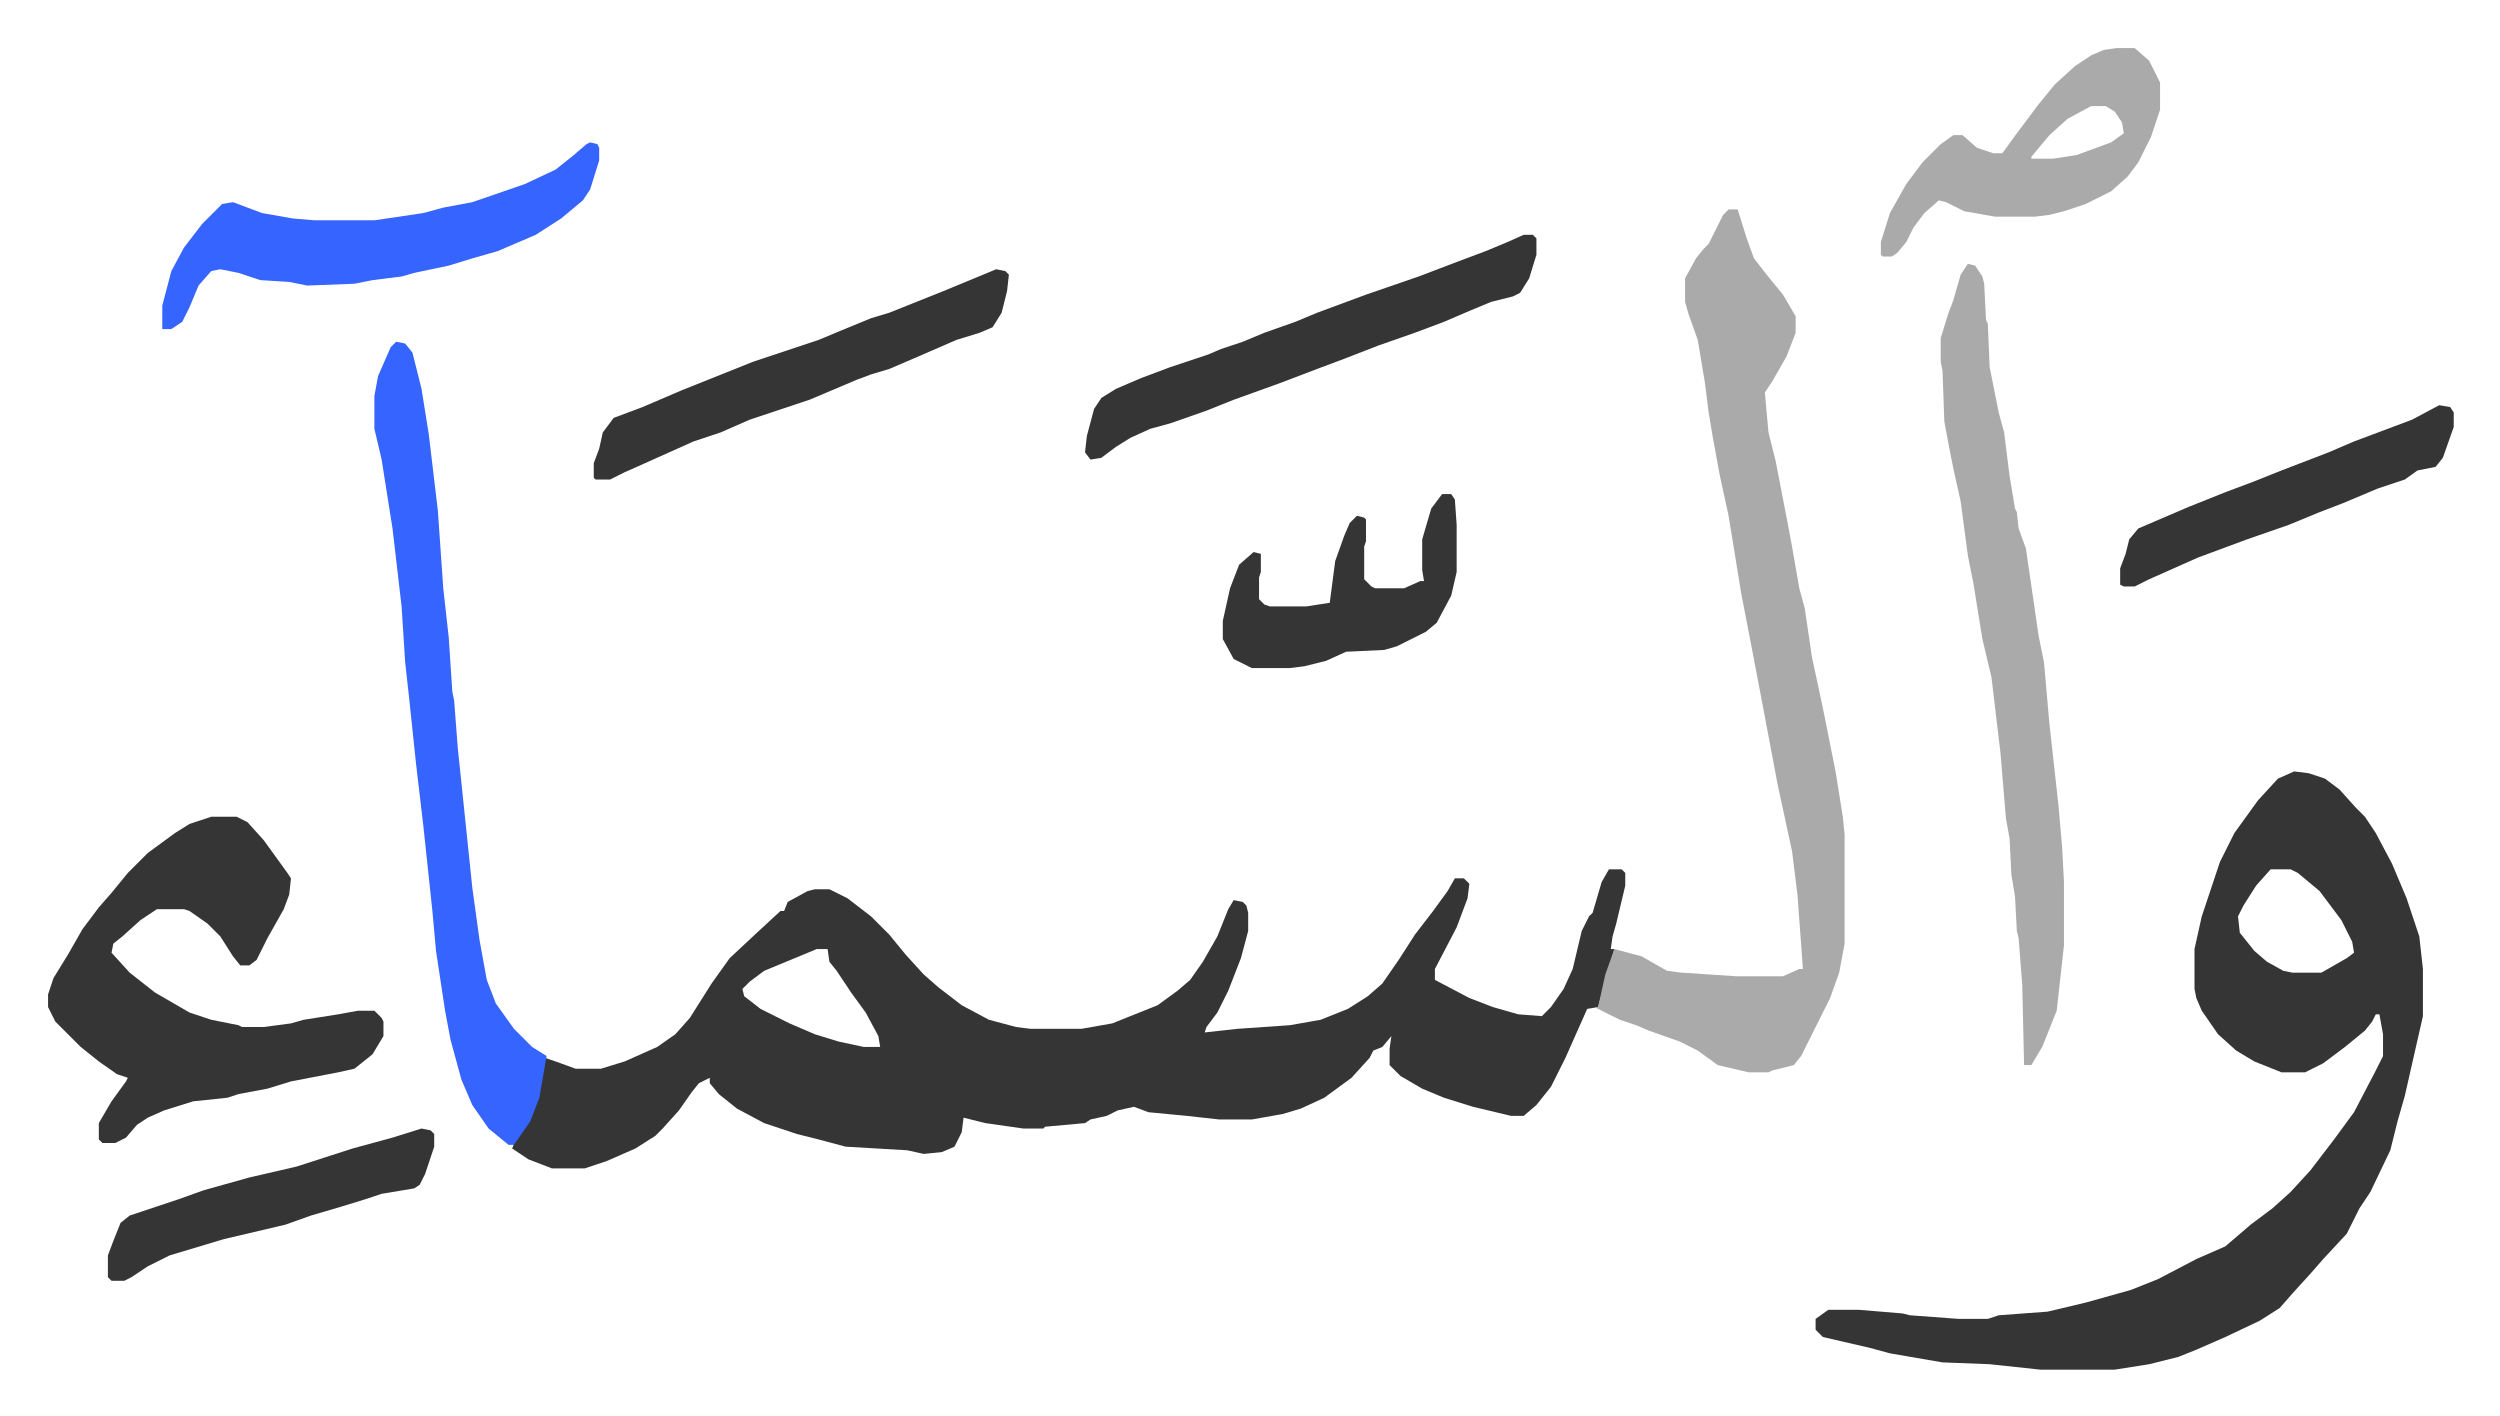 <svg xmlns="http://www.w3.org/2000/svg" role="img" viewBox="-26.52 367.48 1379.04 781.04"><path fill="#353535" id="rule_normal" d="M861 847h7l2 2v7l-5 21-2 7-1 7h2l-3 11-6 21-6 1-12 27-8 16-8 10-7 6h-7l-21-5-16-5-12-5-12-7-6-6v-9l1-7-5 6-5 2-2 4-10 11-15 11-13 6-10 3-17 3h-18l-18-2-21-2-8-3-9 2-6 3-9 2-3 2-22 2-1 1h-11l-21-3-12-3-1 8-4 8-7 3-10 1-9-2-34-2-15-4-12-3-18-6-15-8-10-8-5-6v-3l-6 3-4 5-7 10-9 10-4 4-11 7-16 7-12 4h-18l-13-5-9-6 2-5 7-10 5-13 3-19 1-3 6 2 11 4h14l13-4 18-8 10-7 8-9 12-19 10-14 15-14 13-12h2l2-5 11-6 4-1h8l10 5 13 10 10 10 9 11 10 11 8 7 13 10 15 8 15 4 8 1h28l17-3 25-10 11-8 7-6 7-10 8-14 6-15 3-5 5 1 2 2 1 4v10l-4 15-7 18-6 12-6 8-1 3 18-2 29-2 17-3 15-6 11-7 8-7 9-13 9-14 10-13 8-11 4-7h5l3 3-1 8-6 16-12 23v6l19 10 13 5 14 4 13 1 5-5 7-10 5-11 5-21 4-8 2-2 5-17zm-437 44l-29 12-8 6-4 4 1 4 9 7 16 8 14 6 13 4 14 3h9l-1-6-7-13-8-11-8-12-4-5-1-7zm815-98l8 1 9 3 8 6 9 10 5 5 6 9 9 17 8 19 7 21 2 18v26l-5 22-5 22-4 14-4 16-11 23-6 9-7 14-13 14-7 8-10 11-7 8-11 7-19 9-16 7-10 4-16 4-19 3h-41l-28-3-26-1-29-5-11-3-26-6-4-4v-6l7-5h17l24 2 4 1 27 2h16l6-2 27-2 21-5 25-7 15-6 21-11 16-7 14-12 12-9 10-9 11-12 13-17 11-15 12-23 4-8v-12l-2-11h-2l-2 4-4 5-11 9-12 9-10 5h-13l-15-6-10-6-10-9-9-13-3-7-1-5v-22l4-18 10-30 8-16 13-18 11-12zm-13 54l-8 9-7 11-3 6 1 9 8 10 7 6 9 5 5 1h16l14-8 4-3-1-6-6-12-12-16-12-10-4-2z"/><path fill="#aaa" id="rule_hamzat_wasl" d="M927 483h5l5 16 4 11 7 9 9 11 7 12v9l-5 13-8 14-4 6 2 22 4 16 6 31 3 16 4 23 3 11 4 27 6 28 7 35 4 25 1 10v60l-3 16-5 14-8 16-8 16-4 5-12 3-2 1h-11l-17-4-11-8-10-5-17-6-7-3-9-3-10-5-4-2h2l4-18 5-14 15 4 14 8 8 1 30 2h26l9-4h2l-3-41-3-24-8-37-3-16-7-37-4-21-6-31-7-43-5-23-4-22-2-12-2-16-4-24-5-14-2-7v-13l6-11 4-5 3-3 8-16z"/><path fill="#353535" id="rule_normal" d="M90 818h14l6 3 9 10 13 18 2 3-1 9-3 8-9 16-6 12-4 3h-5l-4-5-7-11-7-7-10-7-3-1H60l-9 6-10 9-5 4-1 5 10 11 14 11 19 11 12 4 15 3 2 1h12l15-2 7-2 19-3 11-2h9l4 4 1 2v8l-6 10-10 8-9 2-26 5-13 4-16 3-6 2-19 2-16 5-9 4-6 4-6 7-6 3h-7l-2-2v-9l7-12 8-11 1-2-6-2-10-7-10-8-14-14-4-8v-7l3-9 8-13 8-14 9-12 7-8 9-11 11-11 15-11 8-5z"/><path fill="#aaa" id="rule_hamzat_wasl" d="M1059 513l4 1 4 6 1 4 1 20 1 2 1 24 5 25 3 11 3 24 3 18 1 2 1 9 4 11 7 48 3 15 3 34 5 45 2 23 1 19v35l-4 36-8 20-6 10h-4l-1-44-2-26-1-4-1-19-2-12-1-20-2-11-3-36-5-42-5-21-5-31-3-15-4-30-4-18-2-10-3-16-1-28-1-5v-13l4-13 3-8 4-14z"/><path fill="#3564ff" id="rule_madd_obligatory_4_5_vowels" d="M192 556l5 1 4 5 5 20 4 25 5 42 3 43 3 27 2 30 1 5 2 26 8 77 4 29 4 22 5 13 10 14 10 10 8 5-4 23-5 13-9 13h-3l-11-9-9-13-6-14-6-22-3-16-5-33-2-22-5-47-4-34-4-38-2-18-2-31-5-43-6-38-4-17v-18l2-11 7-16zm107-110l4 1 1 2v7l-5 16-4 6-12 10-14 9-21 9-14 4-13 4-19 4-7 2-16 2-10 2-26 1-10-2-16-1-12-4-10-2-5 1-7 8-5 12-4 8-6 4h-5v-13l5-19 7-13 10-13 11-11 6-1 16 6 17 3 12 1h33l27-4 11-3 16-3 29-10 17-8 10-8 7-6z"/><path fill="#353535" id="rule_normal" d="M814 497h5l2 2v9l-4 13-5 8-4 2-12 3-12 5-14 6-16 6-20 7-18 7-16 6-21 8-25 9-15 6-20 7-11 3-11 5-8 5-8 6-6 1-3-4 1-9 4-15 4-6 8-5 14-6 16-6 21-7 7-3 12-4 12-5 17-6 12-5 27-10 29-10 21-8 16-6 12-5z"/><path fill="#aaa" id="rule_hamzat_wasl" d="M1141 394h10l8 7 6 12v15l-5 15-7 14-6 8-9 8-14 7-12 4-8 2-8 1h-22l-17-3-10-5-4-1-8 7-6 8-4 8-5 6-3 2h-5l-1-1v-7l5-16 9-16 9-12 10-10 7-5h5l8 7 9 3h5l8-11 12-16 9-11 11-10 9-6 7-3zm-14 32l-13 7-10 9-10 12v1h12l13-2 19-7 7-5-1-6-4-6-5-3z"/><path fill="#353535" id="rule_normal" d="M523 516l5 1 2 2-1 9-3 12-5 8-7 3-13 4-23 10-14 6-10 3-8 3-26 11-33 11-16 7-15 5-29 13-9 4-8 4h-8l-1-1v-8l3-8 2-9 6-8 16-6 21-9 20-8 20-8 36-12 12-5 17-7 10-3 10-4 20-8zm246 124h5l2 3 1 14v26l-3 13-8 15-6 5-16 8-7 2-21 1-11 5-12 3-8 1h-21l-10-5-6-11v-10l4-18 5-13 8-7 4 1v10l-1 3v12l3 3 3 1h20l13-2 3-23 5-14 3-7 4-4 4 1 1 1v12l-1 3v18l4 4 2 1h16l9-4h2l-1-6v-17l5-17zm550-49l6 1 2 3v8l-6 17-4 5-10 2-7 5-15 5-19 8-13 5-17 7-23 8-27 10-27 12-8 4h-6l-2-1v-9l3-8 2-8 5-6 28-12 20-8 16-6 15-6 26-10 14-6 16-6 16-6zM206 990l5 1 2 2v7l-5 15-3 6-3 2-18 3-9 3-13 4-17 5-14 5-34 8-30 9-12 6-9 6-4 2h-7l-2-2v-12l3-8 4-10 5-4 27-9 14-5 25-7 26-6 31-10 22-6z"/></svg>
